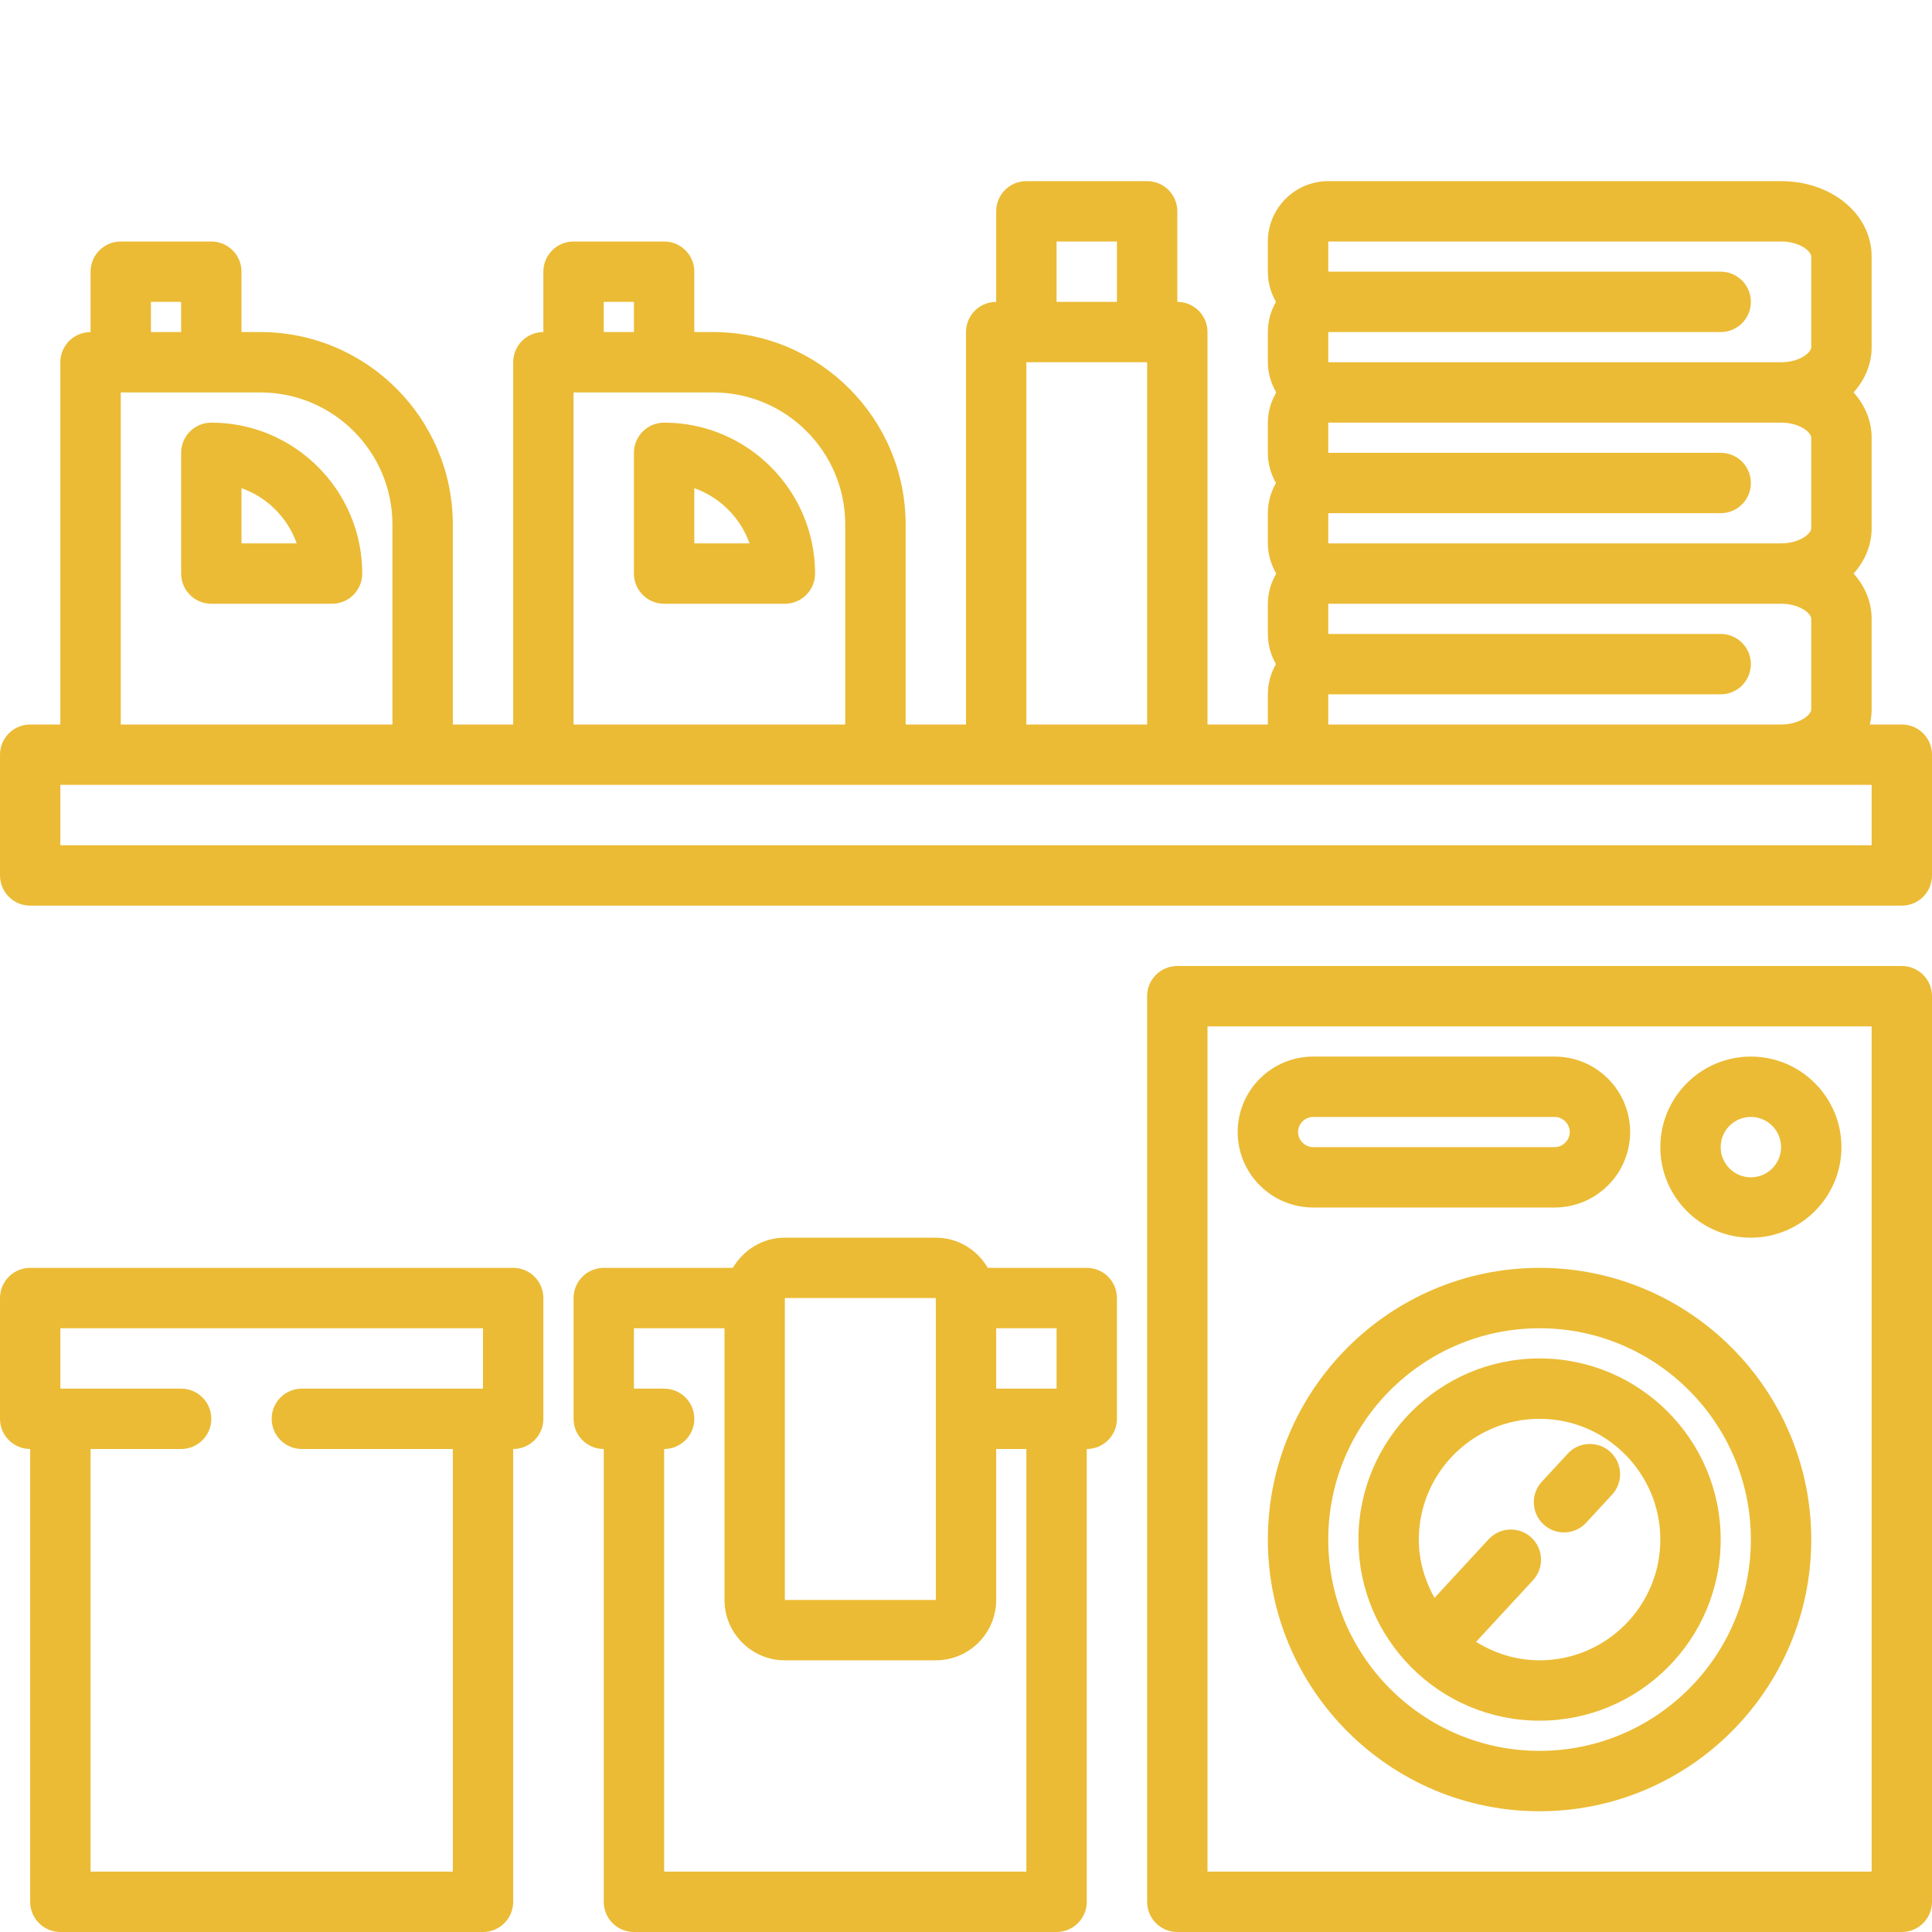 <svg width="90" height="90" viewBox="0 0 90 90" fill="none" xmlns="http://www.w3.org/2000/svg">
<g id="Laundry Room">
<g id="Group">
<path id="Vector" d="M88.594 45H54.844C54.066 45 53.438 45.629 53.438 46.406V88.594C53.438 89.371 54.066 90 54.844 90H88.594C89.371 90 90 89.371 90 88.594V46.406C90 45.629 89.371 45 88.594 45ZM87.188 87.188H56.25V47.812H87.188V87.188Z" fill="#EBBB35"/>
<path id="Vector_2" d="M71.719 59.062C64.74 59.062 59.062 64.74 59.062 71.719C59.062 78.698 64.74 84.375 71.719 84.375C78.698 84.375 84.375 78.698 84.375 71.719C84.375 64.74 78.698 59.062 71.719 59.062ZM71.719 81.562C66.292 81.562 61.875 77.145 61.875 71.719C61.875 66.292 66.292 61.875 71.719 61.875C77.145 61.875 81.562 66.292 81.562 71.719C81.562 77.145 77.145 81.562 71.719 81.562Z" fill="#EBBB35"/>
<path id="Vector_3" d="M71.719 63.281C67.066 63.281 63.281 67.066 63.281 71.719C63.281 74.039 64.223 76.143 65.744 77.669C65.745 77.67 65.745 77.671 65.746 77.673C65.746 77.673 65.748 77.673 65.748 77.674C67.276 79.207 69.389 80.156 71.719 80.156C76.372 80.156 80.156 76.372 80.156 71.719C80.156 67.066 76.372 63.281 71.719 63.281ZM71.719 77.344C70.63 77.344 69.623 77.019 68.761 76.483L71.414 73.612C71.941 73.041 71.906 72.152 71.335 71.624C70.765 71.099 69.877 71.132 69.348 71.703L66.824 74.436C66.374 73.627 66.094 72.709 66.094 71.719C66.094 68.617 68.617 66.094 71.719 66.094C74.821 66.094 77.344 68.617 77.344 71.719C77.344 74.821 74.821 77.344 71.719 77.344Z" fill="#EBBB35"/>
<path id="Vector_4" d="M61.172 56.25H72.422C74.361 56.25 75.938 54.674 75.938 52.734C75.938 50.795 74.361 49.219 72.422 49.219H61.172C59.233 49.219 57.656 50.795 57.656 52.734C57.656 54.674 59.233 56.25 61.172 56.25ZM61.172 52.031H72.422C72.803 52.031 73.125 52.353 73.125 52.734C73.125 53.115 72.803 53.438 72.422 53.438H61.172C60.791 53.438 60.469 53.115 60.469 52.734C60.469 52.353 60.791 52.031 61.172 52.031Z" fill="#EBBB35"/>
<path id="Vector_5" d="M81.562 57.656C83.888 57.656 85.781 55.763 85.781 53.438C85.781 51.112 83.888 49.219 81.562 49.219C79.237 49.219 77.344 51.112 77.344 53.438C77.344 55.763 79.237 57.656 81.562 57.656ZM81.562 52.031C82.339 52.031 82.969 52.661 82.969 53.438C82.969 54.214 82.339 54.844 81.562 54.844C80.786 54.844 80.156 54.214 80.156 53.438C80.156 52.661 80.786 52.031 81.562 52.031Z" fill="#EBBB35"/>
<path id="Vector_6" d="M29.531 90H49.219C49.996 90 50.625 89.371 50.625 88.594V67.5C51.403 67.5 52.031 66.871 52.031 66.094V60.469C52.031 59.691 51.403 59.062 50.625 59.062H46.015C45.527 58.226 44.63 57.656 43.594 57.656H36.562C35.526 57.656 34.629 58.226 34.141 59.062H28.125C27.349 59.062 26.719 59.691 26.719 60.469V66.094C26.719 66.871 27.349 67.5 28.125 67.5V88.594C28.125 89.371 28.755 90 29.531 90ZM49.219 64.688H46.406V61.875H49.219V64.688ZM43.594 60.469L43.595 66.09L43.594 66.094L43.595 66.098V74.531H36.562V60.469H43.594ZM32.344 66.094C32.344 65.316 31.714 64.688 30.938 64.688H29.531V61.875H33.75V74.531C33.75 76.082 35.011 77.344 36.562 77.344H43.594C45.145 77.344 46.406 76.082 46.406 74.531V67.5H47.812V87.188H30.938V67.5C31.714 67.5 32.344 66.871 32.344 66.094Z" fill="#EBBB35"/>
<path id="Vector_7" d="M1.406 67.5V88.594C1.406 89.371 2.036 90 2.812 90H22.5C23.276 90 23.906 89.371 23.906 88.594V67.5C24.683 67.5 25.312 66.871 25.312 66.094V60.469C25.312 59.691 24.683 59.062 23.906 59.062H1.406C0.63 59.062 0 59.691 0 60.469V66.094C0 66.871 0.63 67.5 1.406 67.5ZM2.812 61.875H22.5V64.688H14.062C13.286 64.688 12.656 65.316 12.656 66.094C12.656 66.871 13.286 67.5 14.062 67.5H21.094V87.188H4.219V67.5H8.438C9.214 67.5 9.844 66.871 9.844 66.094C9.844 65.316 9.214 64.688 8.438 64.688H2.812V61.875Z" fill="#EBBB35"/>
<path id="Vector_8" d="M88.594 33.75H87.105C87.158 33.524 87.188 33.289 87.188 33.047V28.828C87.188 28.027 86.87 27.304 86.348 26.719C86.87 26.134 87.188 25.411 87.188 24.609V20.391C87.188 19.589 86.87 18.866 86.348 18.281C86.87 17.696 87.188 16.973 87.188 16.172V11.953C87.188 9.982 85.335 8.438 82.969 8.438H61.875C60.324 8.438 59.062 9.699 59.062 11.25V12.656C59.062 13.168 59.2 13.649 59.441 14.062C59.2 14.476 59.062 14.957 59.062 15.469V16.875C59.062 17.39 59.212 17.866 59.453 18.281C59.212 18.696 59.062 19.173 59.062 19.688V21.094C59.062 21.606 59.2 22.087 59.441 22.5C59.2 22.913 59.062 23.394 59.062 23.906V25.312C59.062 25.827 59.212 26.304 59.453 26.719C59.212 27.134 59.062 27.61 59.062 28.125V29.531C59.062 30.043 59.2 30.524 59.441 30.938C59.2 31.351 59.062 31.832 59.062 32.344V33.75H56.25V15.469C56.25 14.691 55.621 14.062 54.844 14.062V9.844C54.844 9.066 54.215 8.438 53.438 8.438H47.812C47.035 8.438 46.406 9.066 46.406 9.844V14.062C45.63 14.062 45 14.691 45 15.469V33.75H42.188V24.434C42.188 19.489 38.166 15.469 33.223 15.469H32.344V12.656C32.344 11.879 31.714 11.25 30.938 11.25H26.719C25.942 11.25 25.312 11.879 25.312 12.656V15.469C24.536 15.469 23.906 16.097 23.906 16.875V33.75H21.094V24.434C21.094 19.489 17.072 15.469 12.129 15.469H11.25V12.656C11.25 11.879 10.62 11.25 9.844 11.25H5.625C4.849 11.25 4.219 11.879 4.219 12.656V15.469C3.442 15.469 2.812 16.097 2.812 16.875V33.75H1.406C0.63 33.75 0 34.379 0 35.156V40.781C0 41.559 0.63 42.188 1.406 42.188H88.594C89.371 42.188 90 41.559 90 40.781V35.156C90 34.379 89.371 33.75 88.594 33.75ZM61.875 23.906H80.156C80.934 23.906 81.562 23.278 81.562 22.5C81.562 21.722 80.934 21.094 80.156 21.094H61.875V19.688H82.969C83.841 19.688 84.375 20.142 84.375 20.391V24.609C84.375 24.858 83.841 25.312 82.969 25.312H61.875V23.906ZM61.875 15.469H80.156C80.934 15.469 81.562 14.84 81.562 14.062C81.562 13.285 80.934 12.656 80.156 12.656H61.875V11.25H82.969C83.841 11.25 84.375 11.704 84.375 11.953V16.172C84.375 16.421 83.841 16.875 82.969 16.875H61.875V15.469ZM61.875 32.344H80.156C80.934 32.344 81.562 31.715 81.562 30.938C81.562 30.16 80.934 29.531 80.156 29.531H61.875V28.125H82.969C83.841 28.125 84.375 28.579 84.375 28.828V33.047C84.375 33.296 83.841 33.75 82.969 33.75H61.875V32.344ZM49.219 11.25H52.031V14.062H49.219V11.25ZM47.812 16.875H53.438V33.75H47.812V16.875ZM28.125 14.062H29.531V15.469H28.125V14.062ZM26.719 18.281H30.938H33.223C36.616 18.281 39.375 21.042 39.375 24.434V33.75H26.719V18.281ZM7.031 14.062H8.438V15.469H7.031V14.062ZM5.625 18.281H9.844H12.129C15.522 18.281 18.281 21.042 18.281 24.434V33.75H5.625V18.281ZM87.188 39.375H2.812V36.562H4.219H19.688H25.312H40.781H46.406H54.844H61.875H82.969H87.188V39.375Z" fill="#EBBB35"/>
<path id="Vector_9" d="M9.844 19.688C9.068 19.688 8.438 20.316 8.438 21.094V26.719C8.438 27.496 9.068 28.125 9.844 28.125H15.469C16.245 28.125 16.875 27.496 16.875 26.719C16.875 22.842 13.721 19.688 9.844 19.688ZM11.25 25.312V22.741C12.447 23.165 13.397 24.114 13.822 25.312H11.25Z" fill="#EBBB35"/>
<path id="Vector_10" d="M30.938 19.688C30.161 19.688 29.531 20.316 29.531 21.094V26.719C29.531 27.496 30.161 28.125 30.938 28.125H36.562C37.339 28.125 37.969 27.496 37.969 26.719C37.969 22.842 34.815 19.688 30.938 19.688ZM32.344 25.312V22.741C33.541 23.165 34.491 24.116 34.916 25.312H32.344Z" fill="#EBBB35"/>
<path id="Vector_11" d="M73.031 67.717L71.824 69.025C71.297 69.596 71.332 70.486 71.903 71.012C72.173 71.262 72.516 71.386 72.858 71.386C73.238 71.386 73.614 71.234 73.89 70.934L75.097 69.626C75.624 69.055 75.589 68.165 75.018 67.639C74.447 67.112 73.555 67.147 73.031 67.717Z" fill="#EBBB35"/>
</g>
</g>
</svg>
